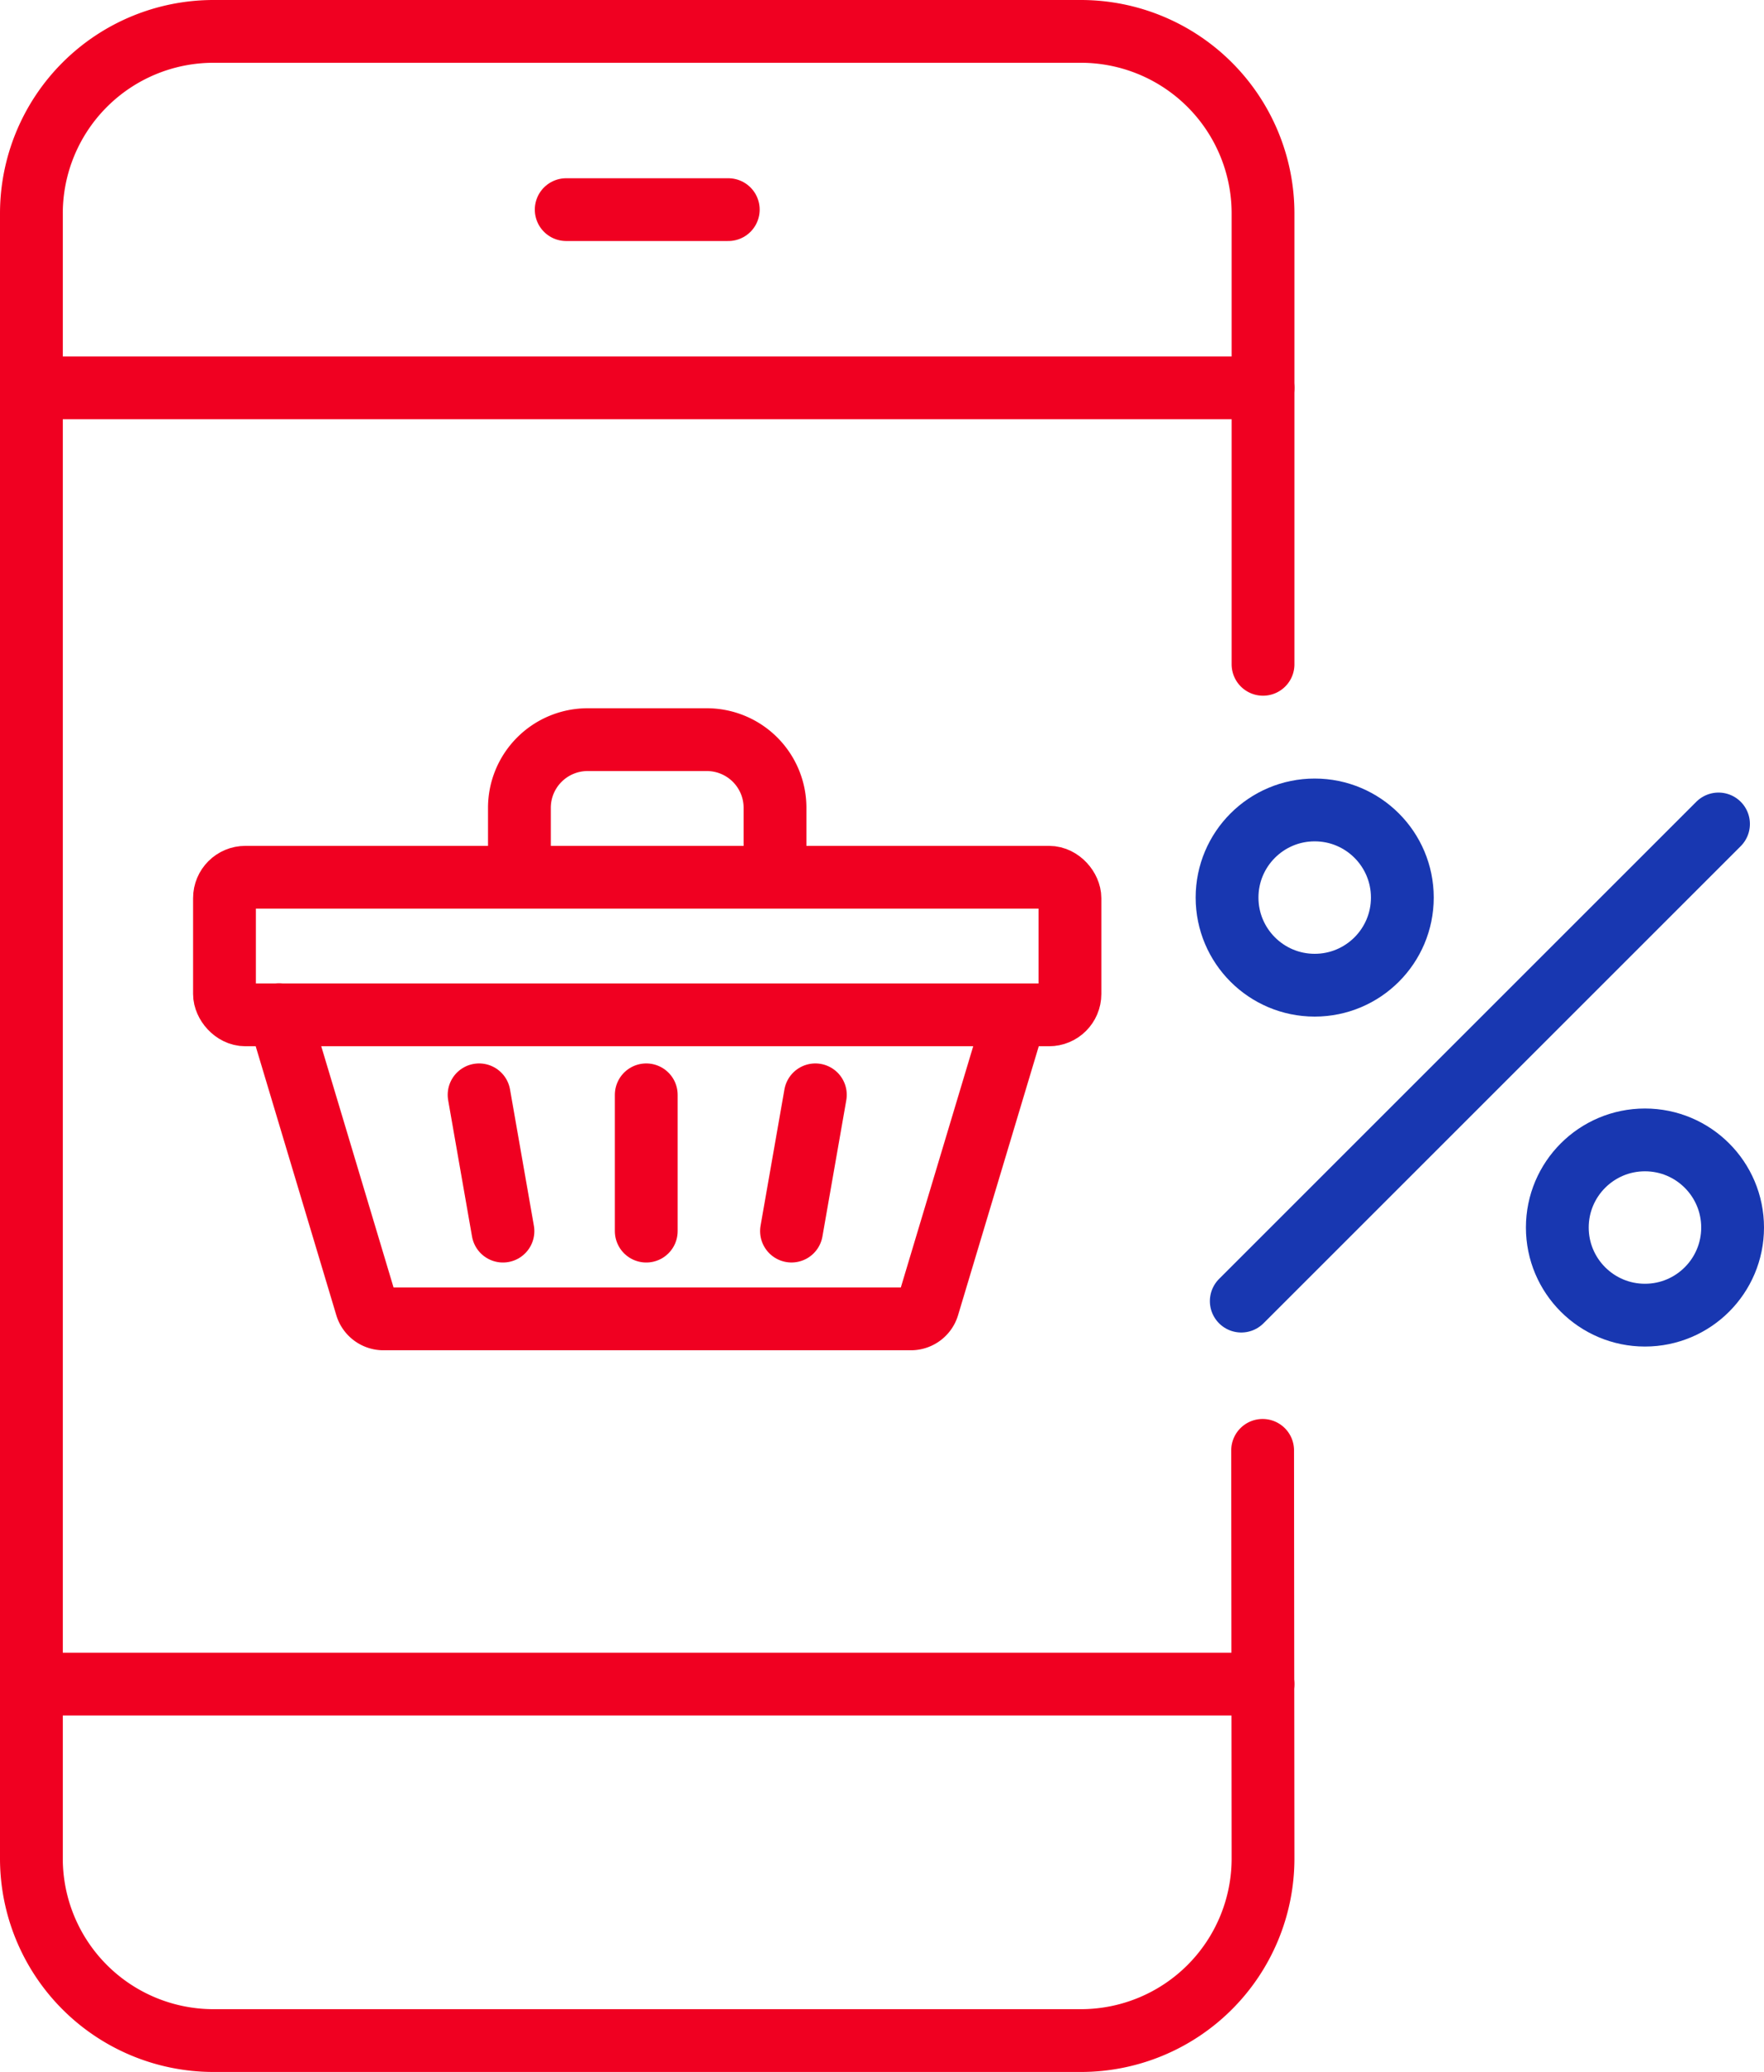 <?xml version="1.0" encoding="UTF-8"?> <svg xmlns="http://www.w3.org/2000/svg" width="70.226" height="82.5" viewBox="0 0 70.226 82.5"><g id="Group_7554" data-name="Group 7554" transform="translate(-633.258 -2911.5)"><line id="Line_20" data-name="Line 20" y1="18.999" x2="18.999" transform="translate(682.674 2944.308)" fill="none" stroke="#1837b1" stroke-linecap="round" stroke-linejoin="round" stroke-width="2.5"></line><circle id="Ellipse_8" data-name="Ellipse 8" cx="3.489" cy="3.489" r="3.489" transform="translate(682.108 2943.75)" fill="none" stroke="#1837b1" stroke-linecap="round" stroke-linejoin="round" stroke-width="2.5"></circle><circle id="Ellipse_9" data-name="Ellipse 9" cx="3.489" cy="3.489" r="3.489" transform="translate(695.256 2956.888)" fill="none" stroke="#1837b1" stroke-linecap="round" stroke-linejoin="round" stroke-width="2.5"></circle><path id="Path_3805" data-name="Path 3805" d="M50.266,57.75,50.282,74a7.25,7.25,0,0,1-7.25,7.25H8.5A7.25,7.25,0,0,1,1.25,74V8.5A7.25,7.25,0,0,1,8.5,1.25H43.032a7.25,7.25,0,0,1,7.25,7.25V26.451" transform="translate(633.258 2911.5)" fill="none" stroke="#f00021" stroke-linecap="round" stroke-linejoin="round" stroke-width="2.5"></path><line id="Line_21" data-name="Line 21" x2="49.032" transform="translate(634.508 2926.944)" fill="none" stroke="#f00021" stroke-linecap="round" stroke-linejoin="round" stroke-width="2.5"></line><line id="Line_22" data-name="Line 22" x2="6.452" transform="translate(655.799 2919.847)" fill="none" stroke="#f00021" stroke-linecap="round" stroke-linejoin="round" stroke-width="2.5"></line><line id="Line_23" data-name="Line 23" x2="49.032" transform="translate(634.508 2978.556)" fill="none" stroke="#f00021" stroke-linecap="round" stroke-linejoin="round" stroke-width="2.5"></line><line id="Line_24" data-name="Line 24" x2="0.95" y2="5.427" transform="translate(652.331 2955.093)" fill="none" stroke="#f00021" stroke-linecap="round" stroke-linejoin="round" stroke-width="2.5"></line><line id="Line_25" data-name="Line 25" y2="5.427" transform="translate(658.986 2955.093)" fill="none" stroke="#f00021" stroke-linecap="round" stroke-linejoin="round" stroke-width="2.5"></line><line id="Line_26" data-name="Line 26" x1="0.95" y2="5.426" transform="translate(664.768 2955.093)" fill="none" stroke="#f00021" stroke-linecap="round" stroke-linejoin="round" stroke-width="2.5"></line><path id="Path_3806" data-name="Path 3806" d="M30.854,34.93V32.166a2.715,2.715,0,0,0-2.715-2.715H23.393a2.715,2.715,0,0,0-2.715,2.715V34.93" transform="translate(633.258 2911.5)" fill="none" stroke="#f00021" stroke-linecap="round" stroke-linejoin="round" stroke-width="2.5"></path><path id="Path_3807" data-name="Path 3807" d="M40.424,40.409l-3.48,11.6a.709.709,0,0,1-.679.505h-21a.709.709,0,0,1-.679-.505L11.107,40.4" transform="translate(633.258 2911.5)" fill="none" stroke="#f00021" stroke-linecap="round" stroke-linejoin="round" stroke-width="2.5"></path><rect id="Rectangle_2446" data-name="Rectangle 2446" width="33.658" height="5.479" rx="0.831" transform="translate(642.195 2946.43)" fill="none" stroke="#f00021" stroke-linecap="round" stroke-linejoin="round" stroke-width="2.5"></rect></g></svg> 